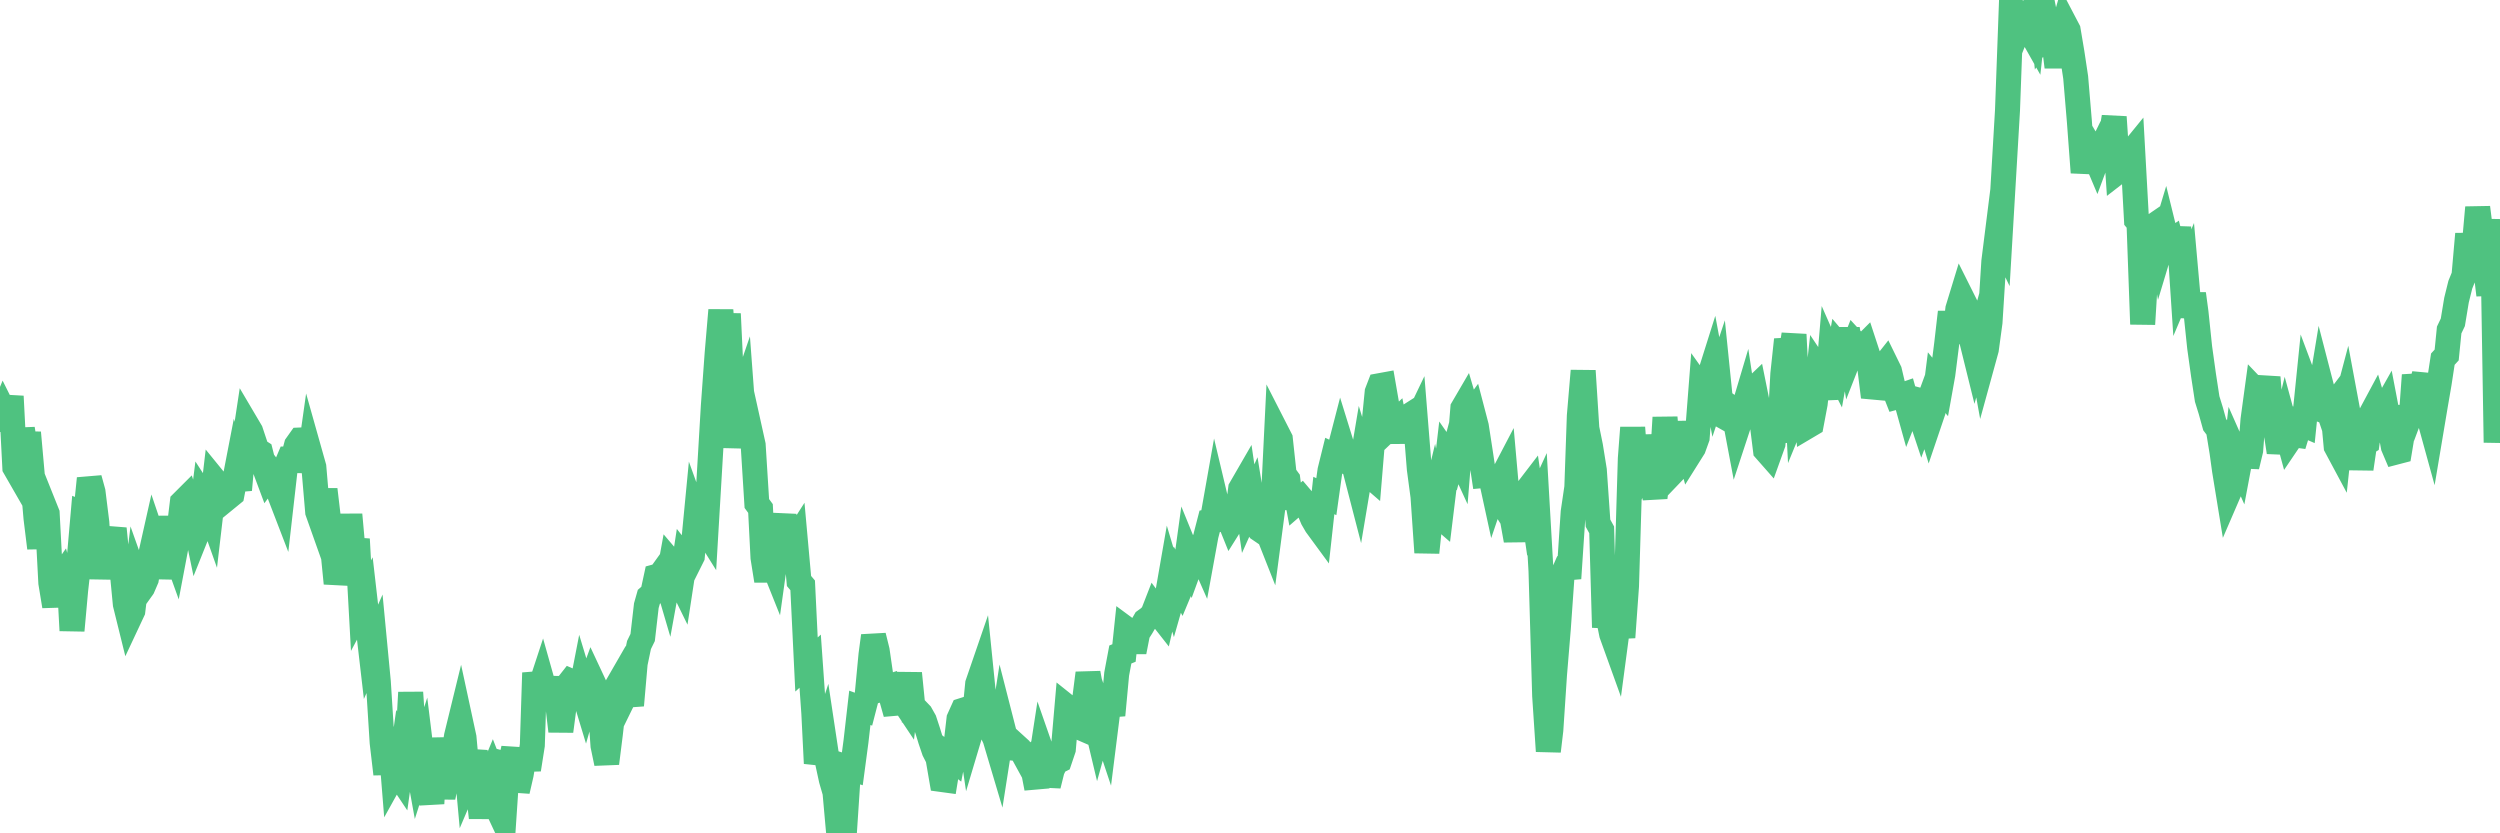 <?xml version="1.0"?><svg width="150px" height="50px" xmlns="http://www.w3.org/2000/svg" xmlns:xlink="http://www.w3.org/1999/xlink"> <polyline fill="none" stroke="#4fc280" stroke-width="1.5px" stroke-linecap="round" stroke-miterlimit="5" points="0.00,25.17 0.22,24.64 0.45,25.10 0.67,23.78 0.89,28.05 1.12,28.45 1.34,25.73 1.56,27.10 1.71,25.96 1.94,28.54 2.16,31.09 2.38,32.88 2.61,30.26 2.83,30.81 3.05,34.97 3.28,36.37 3.42,34.99 3.65,34.66 3.87,35.49 4.09,33.56 4.32,37.83 4.54,35.40 4.76,33.46 4.99,30.82 5.14,30.88 5.36,28.71 5.58,29.51 5.81,31.36 6.03,34.71 6.25,32.51 6.48,32.57 6.70,32.29 6.85,31.72 7.07,33.92 7.30,33.96 7.52,36.25 7.74,37.14 7.97,36.65 8.19,34.84 8.41,35.46 8.56,35.25 8.78,34.74 9.01,33.42 9.23,32.44 9.45,33.09 9.68,34.64 9.90,33.48 10.12,31.01 10.27,32.48 10.50,33.12 10.72,31.96 10.94,30.15 11.17,29.92 11.39,30.60 11.61,30.87 11.84,31.98 11.98,31.63 12.21,29.82 12.43,30.16 12.65,30.78 12.88,28.82 13.10,29.09 13.32,29.23 13.55,29.10 13.70,29.83 13.92,29.65 14.14,28.51 14.37,29.39 14.59,26.94 14.81,25.49 15.04,25.88 15.26,26.54 15.41,26.99 15.63,27.13 15.86,28.04 16.08,28.63 16.30,28.33 16.53,28.63 16.75,29.60 16.90,29.99 17.12,28.06 17.34,27.54 17.57,27.54 17.79,26.71 18.01,26.40 18.24,26.39 18.46,28.30 18.61,27.24 18.83,28.02 19.06,30.71 19.28,31.33 19.50,29.37 19.73,31.32 19.95,32.78 20.17,35.00 20.32,34.27 20.55,33.95 20.77,33.41 20.99,30.88 21.22,33.44 21.44,32.35 21.66,36.34 21.89,35.91 22.03,37.13 22.26,39.11 22.48,38.61 22.70,40.92 22.93,44.56 23.15,46.44 23.37,43.66 23.60,46.51 23.75,46.24 23.97,46.57 24.19,45.01 24.42,45.45 24.64,41.55 24.86,44.77 25.09,46.04 25.31,45.35 25.46,46.57 25.68,46.85 25.91,48.21 26.13,44.30 26.35,46.62 26.58,47.83 26.80,46.76 27.02,45.51 27.17,45.57 27.39,44.17 27.62,43.23 27.84,44.25 28.06,46.66 28.29,46.12 28.51,45.06 28.73,47.75 28.88,49.06 29.11,47.08 29.33,46.89 29.55,46.36 29.78,46.95 30.00,48.83 30.22,49.30 30.45,45.88 30.60,45.92 30.82,44.91 31.04,47.46 31.27,46.46 31.49,45.14 31.71,46.17 31.94,44.71 32.08,40.37 32.31,41.55 32.53,40.88 32.75,41.66 32.98,41.70 33.20,40.70 33.42,41.90 33.65,43.87 33.80,42.74 34.02,41.15 34.24,40.87 34.47,40.97 34.69,42.33 34.91,41.20 35.14,41.96 35.36,41.19 35.51,40.78 35.73,41.25 35.95,41.49 36.18,44.74 36.40,45.80 36.62,44.05 36.85,42.02 37.07,41.08 37.22,40.82 37.44,41.85 37.67,41.38 37.89,42.32 38.11,39.80 38.34,38.70 38.56,38.25 38.78,36.34 38.93,35.81 39.16,35.61 39.38,34.59 39.60,34.53 39.83,34.21 40.05,34.96 40.27,33.75 40.50,34.02 40.64,34.53 40.87,35.00 41.09,33.56 41.31,33.84 41.54,33.38 41.76,31.09 41.98,31.70 42.21,31.58 42.36,31.82 42.58,28.10 42.80,24.37 43.03,21.19 43.25,18.61 43.47,21.56 43.70,18.83 43.92,23.51 44.07,26.85 44.29,24.55 44.52,23.88 44.74,26.83 44.96,25.66 45.19,26.70 45.41,30.21 45.63,30.51 45.78,33.46 46.00,34.84 46.23,33.47 46.45,34.02 46.67,32.45 46.90,31.54 47.12,31.55 47.34,33.31 47.49,32.78 47.72,32.42 47.94,34.86 48.16,35.12 48.39,39.87 48.61,39.67 48.83,42.79 48.98,45.80 49.21,44.93 49.43,44.26 49.65,45.72 49.88,46.78 50.10,47.54 50.32,50.00 50.55,49.48 50.69,49.55 50.92,46.06 51.14,46.13 51.36,44.48 51.59,42.47 51.81,42.55 52.03,41.70 52.26,39.28 52.41,38.15 52.63,39.04 52.85,40.56 53.08,41.28 53.30,41.21 53.52,41.99 53.75,42.81 53.97,40.59 54.12,41.95 54.34,42.28 54.57,40.40 54.79,42.60 55.01,42.60 55.24,42.84 55.46,43.23 55.68,43.90 55.83,44.39 56.05,45.04 56.28,45.49 56.50,46.77 56.72,46.80 56.95,45.39 57.17,45.56 57.39,44.43 57.54,43.13 57.77,42.62 57.99,42.55 58.21,44.03 58.44,43.26 58.66,41.03 58.88,40.39 59.11,42.66 59.25,42.85 59.48,43.86 59.70,44.32 59.92,45.06 60.15,43.59 60.37,44.45 60.59,44.87 60.82,44.89 60.97,44.75 61.19,44.95 61.41,45.26 61.64,45.68 61.86,45.49 62.08,46.63 62.31,46.61 62.53,45.18 62.68,45.61 62.90,47.13 63.13,46.20 63.35,45.74 63.57,45.63 63.80,44.95 64.02,42.41 64.17,42.53 64.39,42.55 64.61,43.57 64.84,43.67 65.06,42.11 65.28,40.39 65.51,41.62 65.73,43.24 65.88,43.87 66.10,43.08 66.33,43.77 66.55,42.02 66.77,42.91 67.00,40.44 67.22,39.27 67.44,39.18 67.59,37.75 67.82,37.92 68.04,39.11 68.26,37.98 68.49,37.62 68.71,37.24 68.93,37.08 69.16,36.86 69.30,36.50 69.53,36.81 69.75,37.09 69.97,36.13 70.20,34.81 70.42,35.55 70.64,34.78 70.87,35.21 71.02,34.85 71.24,33.26 71.46,33.80 71.69,33.17 71.91,32.89 72.13,33.39 72.36,32.13 72.58,31.28 72.73,31.25 72.95,30.01 73.18,30.98 73.40,30.84 73.62,30.85 73.85,31.42 74.07,31.07 74.29,30.48 74.44,29.32 74.66,28.94 74.89,30.52 75.11,30.03 75.33,31.40 75.56,31.76 75.78,31.91 76.00,31.77 76.15,32.15 76.38,30.40 76.60,25.91 76.82,26.34 77.05,28.47 77.27,28.77 77.49,30.50 77.72,29.35 77.86,30.11 78.09,29.91 78.31,30.17 78.53,30.58 78.76,31.13 78.98,31.51 79.20,31.81 79.43,29.73 79.58,29.80 79.80,28.23 80.02,27.34 80.25,27.45 80.47,26.60 80.69,27.31 80.92,27.29 81.07,27.61 81.29,28.14 81.51,28.99 81.74,27.62 81.96,28.34 82.18,28.53 82.41,25.75 82.63,23.53 82.78,23.14 83.00,23.10 83.22,24.37 83.45,25.59 83.67,25.38 83.89,26.50 84.12,25.22 84.34,25.08 84.49,25.84 84.71,25.88 84.94,25.40 85.16,28.14 85.38,29.79 85.61,33.15 85.83,31.01 86.05,30.09 86.20,30.82 86.43,31.02 86.65,29.22 86.87,27.34 87.10,27.67 87.32,26.85 87.54,27.33 87.77,24.50 87.91,24.26 88.14,25.04 88.36,24.74 88.58,25.58 88.81,27.07 89.03,28.53 89.25,28.51 89.48,28.79 89.63,29.48 89.85,28.83 90.07,28.74 90.30,28.30 90.52,30.79 90.74,31.14 90.97,32.42 91.19,30.98 91.34,30.20 91.56,29.50 91.79,29.20 92.01,30.72 92.23,30.24 92.46,34.25 92.68,41.75 92.90,45.07 93.05,43.80 93.27,40.48 93.50,37.70 93.72,34.58 93.94,34.08 94.17,34.06 94.39,30.73 94.61,29.24 94.76,24.95 94.99,22.25 95.21,25.70 95.43,26.78 95.66,28.21 95.88,31.39 96.10,31.79 96.25,36.95 96.48,36.96 96.70,38.05 96.92,38.66 97.15,36.93 97.37,38.24 97.59,35.17 97.82,27.51 97.96,25.66 98.19,28.61 98.41,27.99 98.63,26.17 98.86,27.50 99.08,28.93 99.30,29.85 99.53,27.99 99.68,28.70 99.90,25.05 100.12,27.64 100.35,28.35 100.57,28.12 100.79,26.98 101.02,25.36 101.24,26.66 101.39,27.22 101.61,26.87 101.83,26.26 102.06,23.31 102.28,23.62 102.50,22.77 102.73,22.04 102.95,23.22 103.10,22.77 103.32,24.93 103.55,25.06 103.77,24.40 103.99,24.56 104.22,25.78 104.44,25.11 104.66,24.37 104.81,25.36 105.04,23.52 105.26,23.31 105.48,24.40 105.71,25.25 105.93,27.01 106.15,27.26 106.38,26.62 106.52,25.16 106.75,26.52 106.97,22.44 107.19,20.38 107.42,21.44 107.64,20.07 107.86,24.40 108.09,23.84 108.24,23.24 108.46,25.57 108.68,25.44 108.91,24.22 109.13,22.23 109.35,22.56 109.58,23.93 109.80,21.35 109.95,21.69 110.17,22.12 110.40,20.83 110.62,21.09 110.84,19.74 111.07,21.15 111.29,20.59 111.51,20.83 111.66,20.95 111.88,20.73 112.11,21.43 112.33,23.22 112.55,23.24 112.78,22.16 113.00,22.01 113.15,21.82 113.37,22.27 113.60,23.25 113.82,23.81 114.04,23.75 114.27,23.67 114.49,24.46 114.71,23.90 114.86,23.94 115.09,24.53 115.31,25.19 115.53,24.59 115.76,25.35 115.98,24.70 116.20,22.96 116.43,23.24 116.57,22.46 116.80,20.64 117.02,18.73 117.24,20.56 117.47,18.54 117.69,17.82 117.91,18.26 118.14,19.67 118.29,20.39 118.51,21.28 118.73,20.49 118.96,21.76 119.18,20.96 119.40,19.34 119.63,15.69 119.85,13.94 120.00,14.25 120.22,10.53 120.45,6.62 120.67,0.62 120.89,1.03 121.12,1.70 121.34,1.15 121.56,1.41 121.71,1.70 121.93,2.09 122.16,0.00 122.38,0.06 122.60,1.99 122.83,1.63 123.05,2.75 123.27,2.79 123.42,4.02 123.65,2.16 123.87,1.39 124.09,1.81 124.32,3.18 124.54,4.64 124.76,7.25 124.99,10.35 125.13,9.49 125.36,8.72 125.58,9.09 125.80,9.61 126.03,8.99 126.25,8.54 126.47,8.76 126.70,7.92 126.85,7.02 127.07,10.30 127.29,10.13 127.52,9.56 127.74,9.30 127.96,9.03 128.19,13.20 128.34,13.38 128.56,19.45 128.78,15.86 129.01,15.23 129.23,13.54 129.45,13.39 129.68,14.73 129.90,14.00 130.05,14.61 130.27,14.46 130.49,15.32 130.72,13.64 130.94,16.96 131.16,16.44 131.39,19.02 131.61,17.63 131.76,18.75 131.98,20.85 132.21,22.50 132.43,23.94 132.65,24.65 132.88,25.48 133.10,25.77 133.32,27.12 133.47,28.21 133.70,29.62 133.92,29.11 134.14,27.23 134.37,27.75 134.59,26.58 134.81,27.98 135.04,27.02 135.18,25.19 135.41,23.50 135.63,23.73 135.85,23.77 136.08,22.64 136.30,25.37 136.52,25.63 136.75,27.13 136.90,26.51 137.12,25.61 137.34,26.42 137.57,26.08 137.79,26.11 138.01,25.39 138.24,25.49 138.46,23.33 138.61,23.73 138.83,24.41 139.06,24.50 139.28,23.17 139.50,24.02 139.73,24.70 139.95,24.41 140.17,26.79 140.32,27.07 140.54,25.03 140.77,24.16 140.99,25.34 141.21,25.49 141.44,26.28 141.66,28.13 141.88,26.63 142.03,26.54 142.26,24.85 142.48,24.44 142.70,25.19 142.93,24.78 143.15,24.39 143.37,25.54 143.60,26.80 143.74,27.13 143.97,27.07 144.19,25.74 144.41,24.42 144.64,25.53 144.86,22.51 145.08,23.68 145.23,23.28 145.46,22.48 145.68,24.84 145.90,25.64 146.13,24.27 146.35,22.99 146.57,21.55 146.80,21.30 146.95,19.80 147.17,19.34 147.39,18.01 147.62,17.08 147.84,16.54 148.06,14.04 148.29,16.08 148.51,14.13 148.66,12.45 148.88,14.19 149.10,15.78 149.33,17.70 149.55,13.16 149.77,26.55 150.00,21.98 "/></svg>